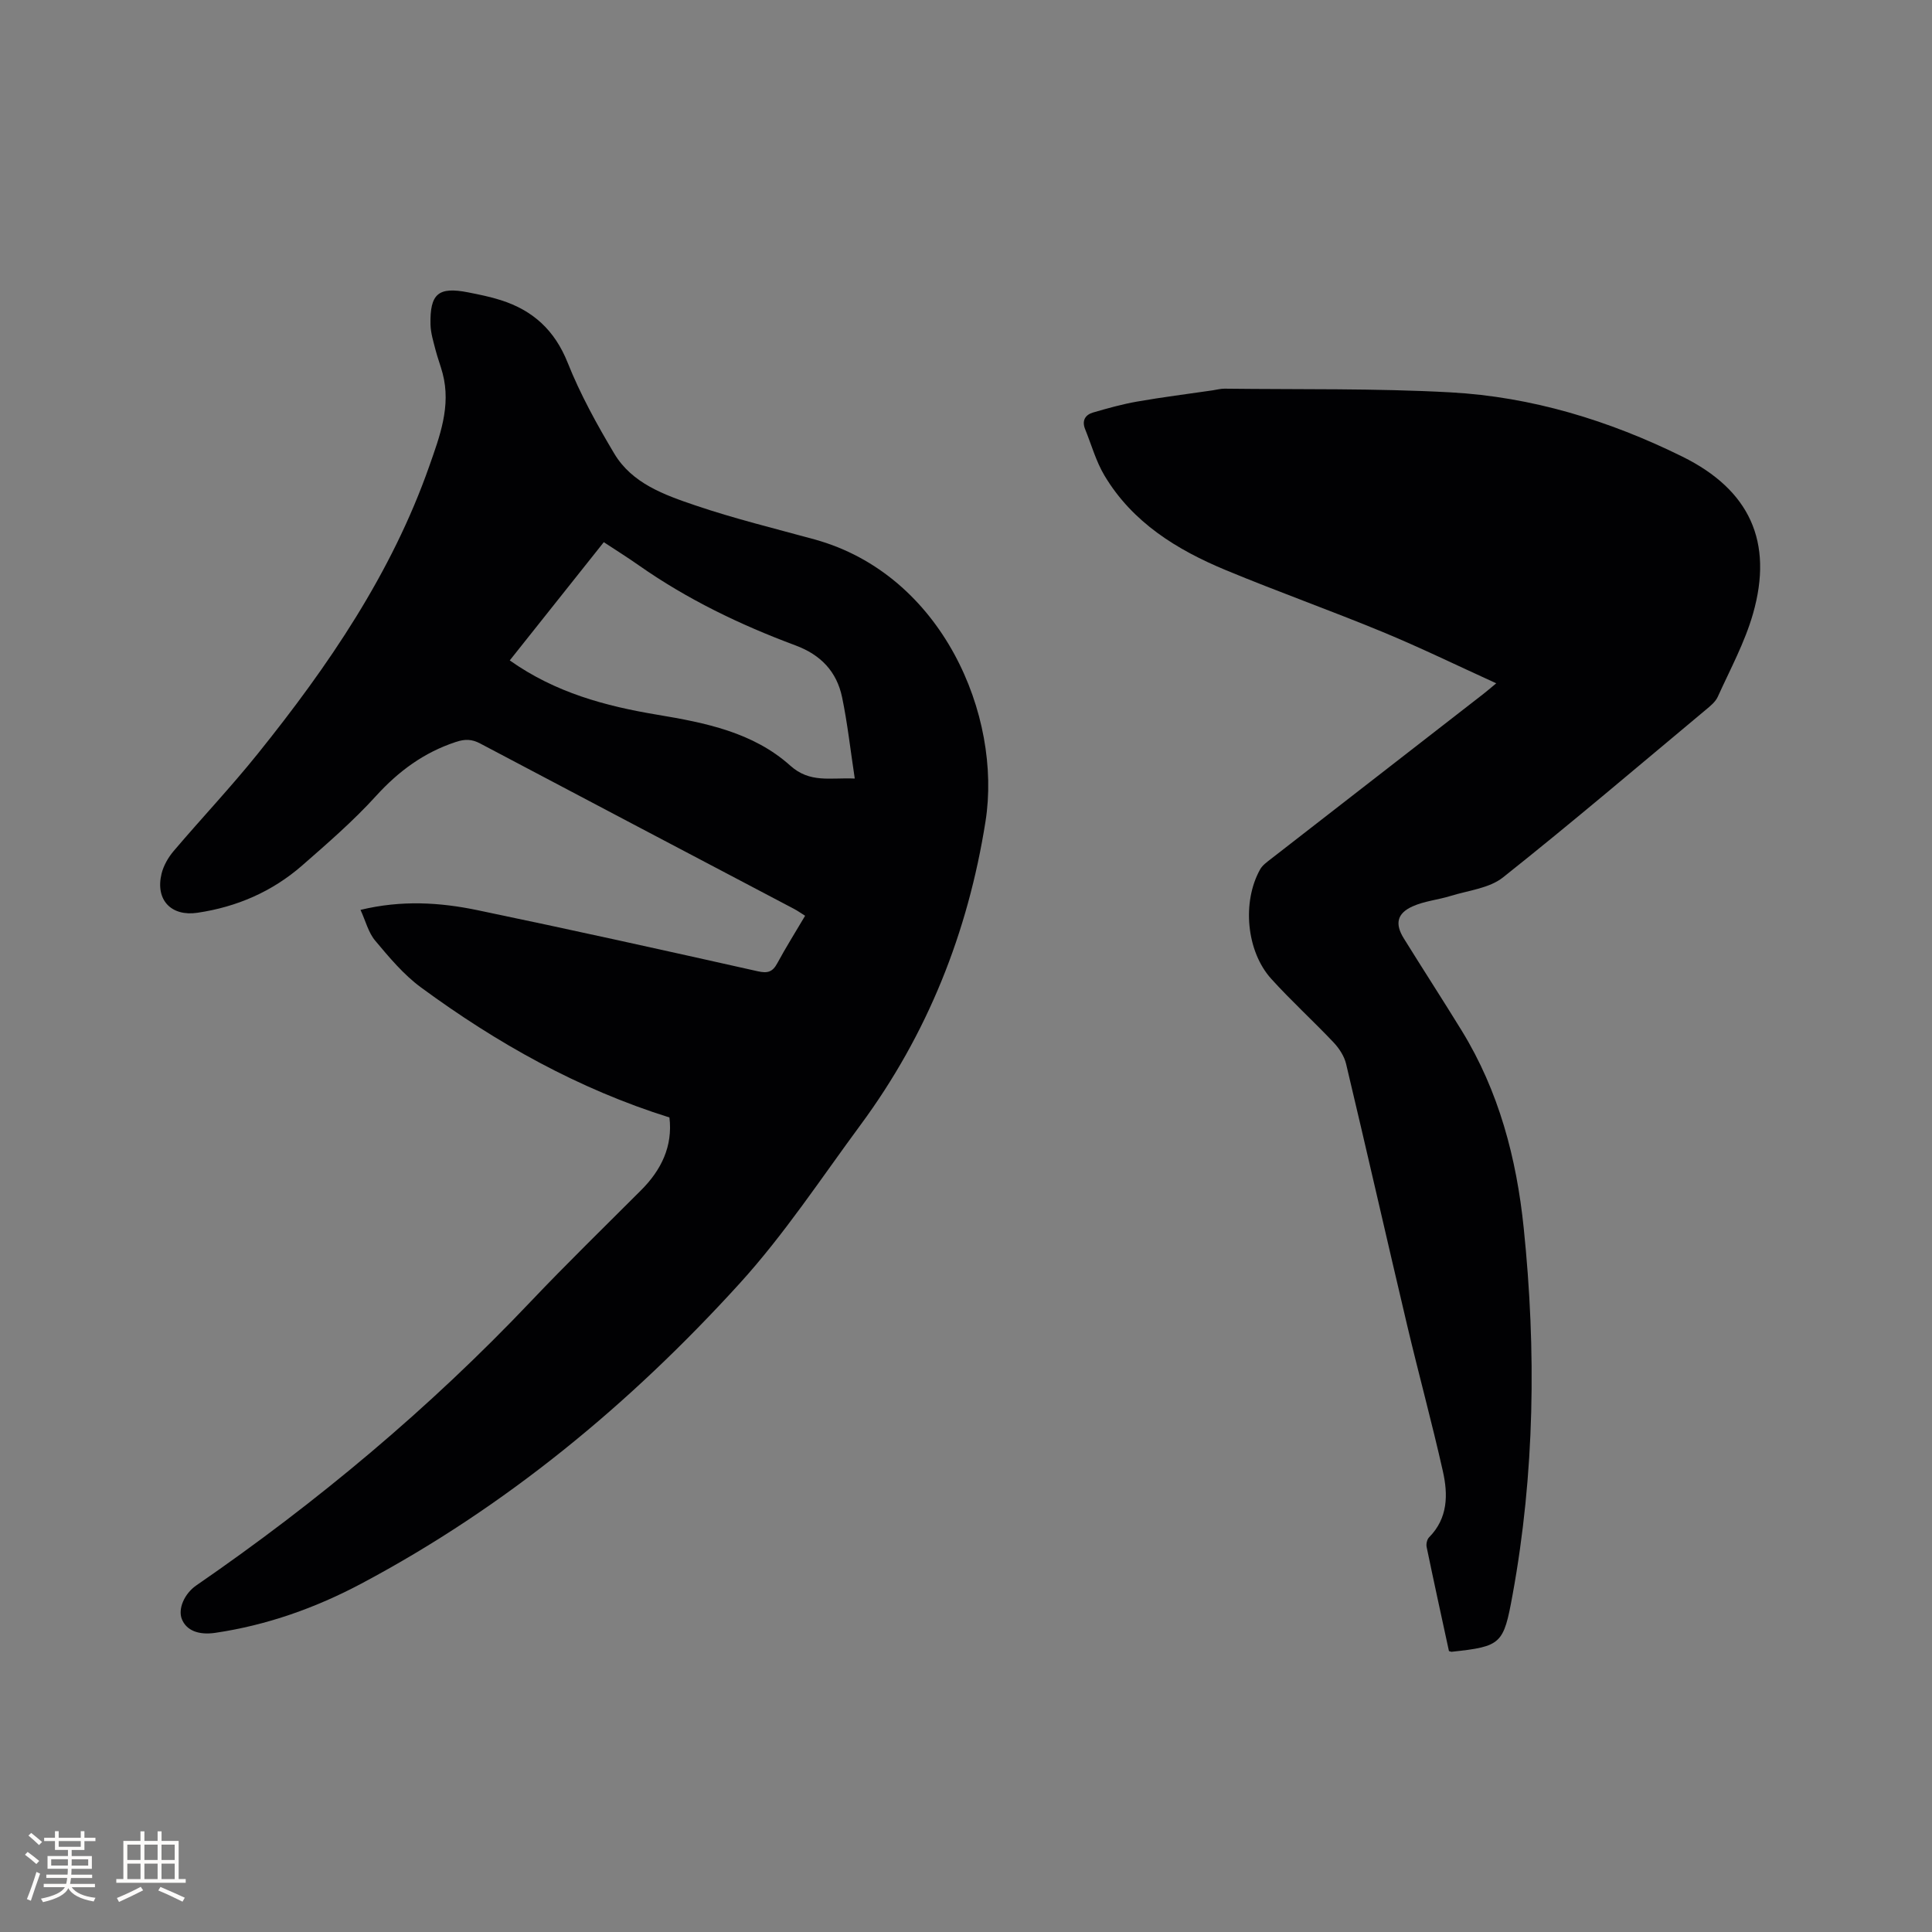 <svg enable-background="new 0 0 400 400" viewBox="0 0 400 400" xmlns="http://www.w3.org/2000/svg"><rect x="0" y="0" width="400" height="400" fill="#808080" stroke="none"/><path d="m138.6 231.36c-18.92-5.93-35.74-15.39-51.42-26.91-3.61-2.65-6.6-6.24-9.51-9.71-1.41-1.68-1.97-4.06-3.03-6.36 8.49-2.05 16.42-1.56 24.21.06 19.38 4.03 38.71 8.32 58.03 12.65 2.04.46 3.07.16 4.05-1.66 1.76-3.26 3.74-6.4 5.76-9.83-.8-.5-1.54-1.03-2.34-1.45-21.64-11.4-43.3-22.77-64.92-34.21-1.73-.92-3.14-.96-5.04-.33-6.62 2.18-11.86 6.04-16.55 11.2s-10.01 9.77-15.27 14.37c-6.21 5.42-13.52 8.59-21.7 9.8-5.41.8-8.75-2.64-7.42-8.1.41-1.67 1.38-3.36 2.51-4.69 5.76-6.78 11.89-13.26 17.46-20.2 14.59-18.16 27.66-37.29 35.46-59.49 2.16-6.15 4.55-12.42 2.76-19.2-.43-1.63-1.05-3.22-1.47-4.86-.44-1.73-1-3.49-1.04-5.25-.14-6.4 1.63-7.87 7.79-6.66 2.28.45 4.58.91 6.79 1.62 6.62 2.11 11.13 6.21 13.81 12.92 2.6 6.53 6.04 12.78 9.65 18.83 3.7 6.21 10.41 8.57 16.77 10.73 8.1 2.75 16.44 4.78 24.7 7.05 26.47 7.29 38.85 36.49 35.4 58.38-3.63 22.99-12.01 44.06-25.86 62.82-8.18 11.08-15.81 22.69-25.04 32.84-22.66 24.93-48.41 46.25-78.31 62.14-9.48 5.04-19.55 8.62-30.25 10.2-3.46.51-5.99-.48-6.93-2.84-.84-2.1.5-5.26 3.01-6.99 25.05-17.25 48.25-36.66 69.21-58.75 7.43-7.83 15.18-15.37 22.81-23.01 4.26-4.24 6.63-9.18 5.92-15.11zm-33.06-94.63c9.45 6.69 19.83 9.46 30.56 11.25 9.9 1.65 19.82 3.63 27.51 10.53 4.11 3.68 8.22 2.45 13.36 2.68-.91-6-1.51-11.46-2.62-16.81-1.11-5.32-4.38-8.8-9.69-10.77-11.44-4.26-22.4-9.54-32.44-16.59-2.32-1.63-4.72-3.13-7.21-4.77-6.53 8.22-12.92 16.25-19.47 24.48z" fill="#010103"/><path d="m299.99 341.84c-1.54-7.1-3.12-14.32-4.62-21.55-.13-.62.08-1.57.5-2 3.93-3.96 3.95-8.86 2.86-13.69-2.27-10.11-5.01-20.11-7.39-30.19-4.26-18.03-8.35-36.1-12.64-54.12-.38-1.62-1.44-3.24-2.6-4.47-4.22-4.46-8.78-8.61-12.9-13.16-5.17-5.72-6.08-15.93-2.3-22.67.49-.87 1.42-1.52 2.24-2.16 14.64-11.39 29.3-22.76 43.94-34.13.73-.56 1.42-1.17 2.7-2.23-8.13-3.7-15.71-7.4-23.5-10.62-10.76-4.45-21.74-8.35-32.49-12.81-10.11-4.2-19.32-9.86-25.12-19.58-1.76-2.95-2.7-6.39-4.01-9.61-.7-1.74 0-2.96 1.64-3.44 3.01-.88 6.05-1.73 9.14-2.27 5.18-.91 10.4-1.56 15.6-2.32.83-.12 1.67-.36 2.5-.35 15.58.19 31.18-.09 46.72.76 16.88.92 32.91 5.83 48.06 13.31 13.93 6.88 18.88 17.63 14.62 32.53-1.7 5.94-4.72 11.51-7.29 17.18-.49 1.09-1.59 1.96-2.55 2.76-13.92 11.61-27.72 23.37-41.91 34.64-2.84 2.26-7.16 2.7-10.84 3.84-2.61.81-5.44 1.06-7.9 2.17-3.22 1.44-3.68 3.62-1.81 6.62 3.96 6.39 8.05 12.69 11.99 19.1 7.7 12.54 11.36 26.45 12.84 40.88 2.62 25.41 2.29 50.78-2.32 76-1.85 10.12-2.29 10.62-12.58 11.72-.1.02-.2-.04-.58-.14z" fill="#010103"/><g fill="#fcfbfa"><path d="m5.17 384 .55-.58c.85.61 1.65 1.24 2.4 1.87l-.59.64c-.83-.73-1.62-1.38-2.36-1.93m1.22 9.53-.82-.34c.71-1.76 1.37-3.64 1.98-5.63.24.13.5.25.76.36-.6 1.67-1.24 3.54-1.92 5.61m-.5-13.5.57-.54c.56.44 1.31 1.06 2.26 1.87l-.64.64c-.68-.66-1.41-1.32-2.19-1.97m3.25.46h2.24v-1.36h.77v1.36h4.57v-1.36h.76v1.36h2.28v.69h-2.28v1.84h-2.64v1.26h4.18v2.64h-4.21c0 .45-.02.86-.05 1.21h4.32v.69h-4.38c-.04.34-.1.75-.19 1.22h5.15v.69h-4.82c.87 1.19 2.51 1.92 4.93 2.19-.17.31-.3.57-.37.76-2.77-.49-4.52-1.41-5.26-2.76-.56 1.26-2.3 2.23-5.24 2.9-.12-.24-.26-.48-.43-.72 2.73-.55 4.38-1.34 4.96-2.38h-4.38v-.69h4.65c.1-.38.17-.79.21-1.22h-4.32v-.69h4.4c.03-.34.05-.75.05-1.21h-4.2v-2.64h4.23v-1.26h-2.69v-1.84h-2.24zm1.46 4.46v1.29h3.45c.01-.4.02-.57.01-.53v-.32-.45h-3.46zm1.55-2.59h4.57v-1.19h-4.57zm6.11 2.59h-3.42v.77c-.01.19-.01.37-.02.53h3.44z"/><path d="m32.63 379.16h.82v1.98h3.54v7.89h1.46v.78h-14.37v-.78h1.46v-7.89h3.54v-1.98h.82v1.98h2.73zm-3.49 11.48.5.73c-1.61.82-3.28 1.63-5 2.41-.13-.27-.28-.55-.44-.82 1.75-.72 3.4-1.49 4.94-2.32m-2.78-5.55h2.73v-3.18h-2.73zm0 3.95h2.73v-3.2h-2.73zm3.54-3.95h2.73v-3.18h-2.73zm0 3.95h2.73v-3.2h-2.73zm7.89 4.68c-1.84-.92-3.51-1.7-5.02-2.32l.45-.73c1.89.8 3.57 1.55 5.04 2.23zm-1.62-11.81h-2.73v3.18h2.73zm-2.73 7.13h2.73v-3.2h-2.73z"/></g></svg>